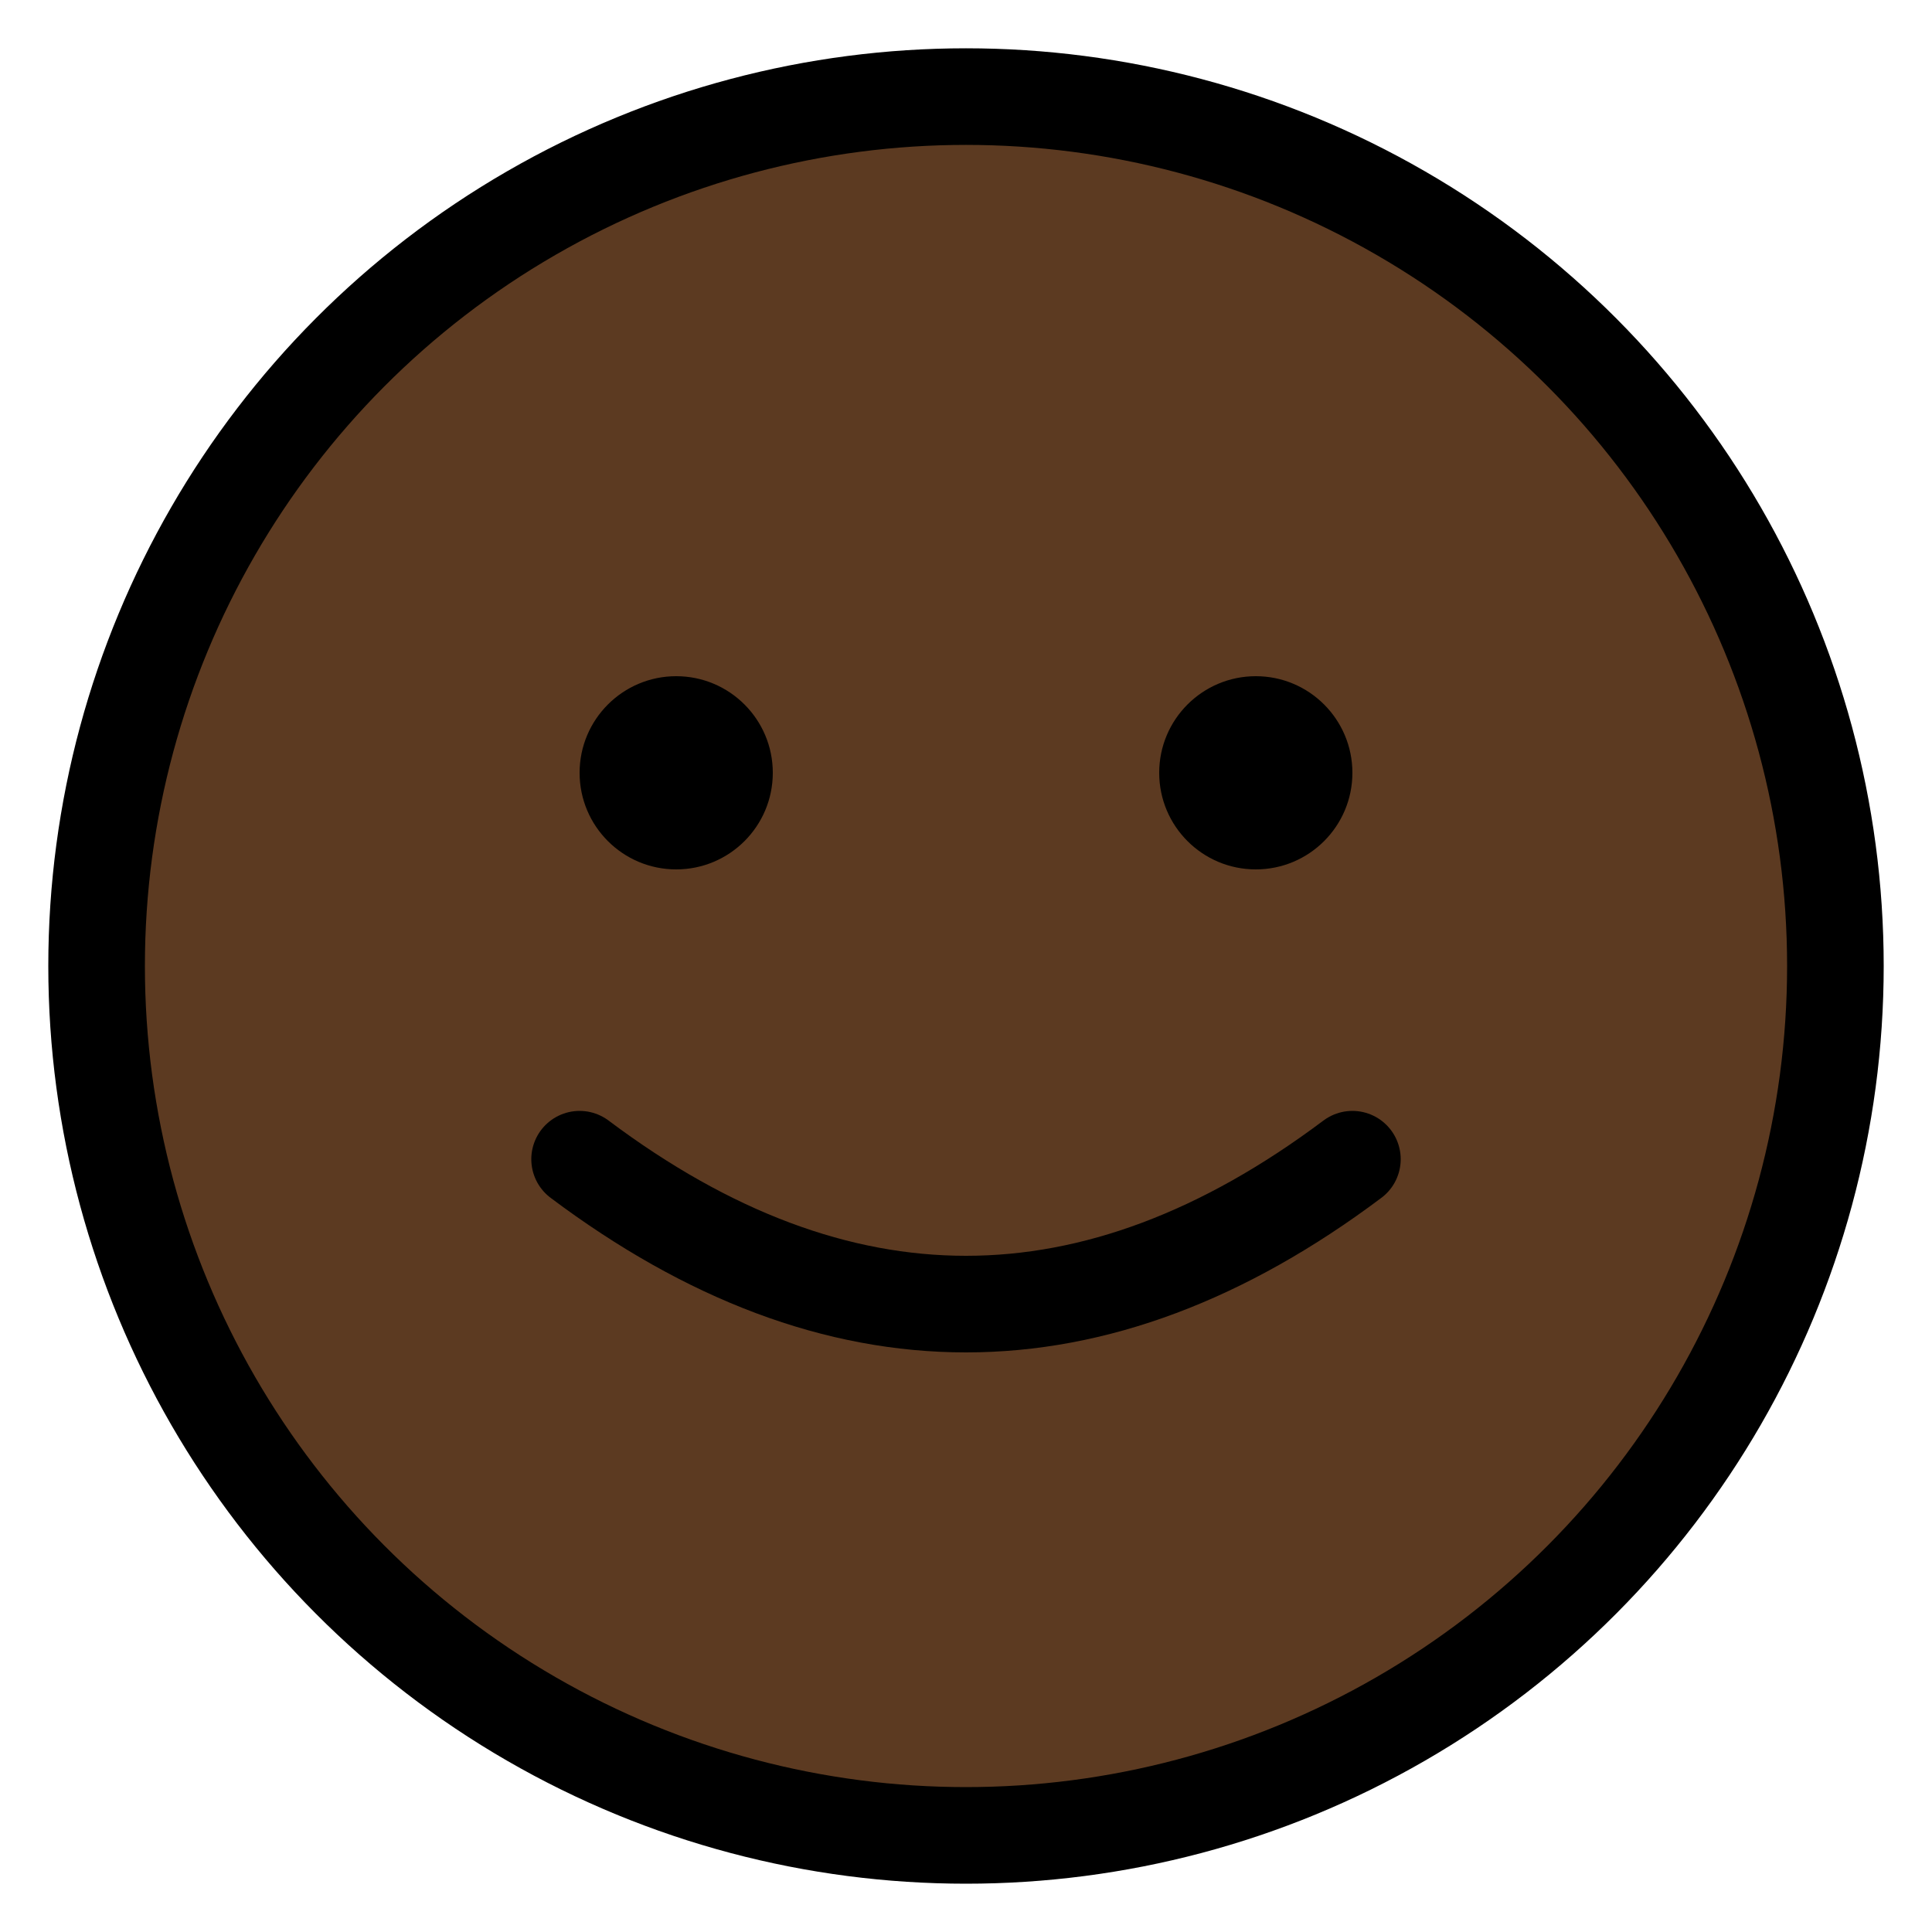 <svg viewBox="0 0 40 40" xmlns="http://www.w3.org/2000/svg">
  <circle cx="20" cy="20" r="18" fill="#5C3A21" stroke="#000" stroke-width="2"/>
  <circle cx="14" cy="16" r="2" fill="#000"/>
  <circle cx="26" cy="16" r="2" fill="#000"/>
  <path d="M12 24 Q20 30 28 24" stroke="#000" stroke-width="2" fill="none" stroke-linecap="round"/>
</svg>
